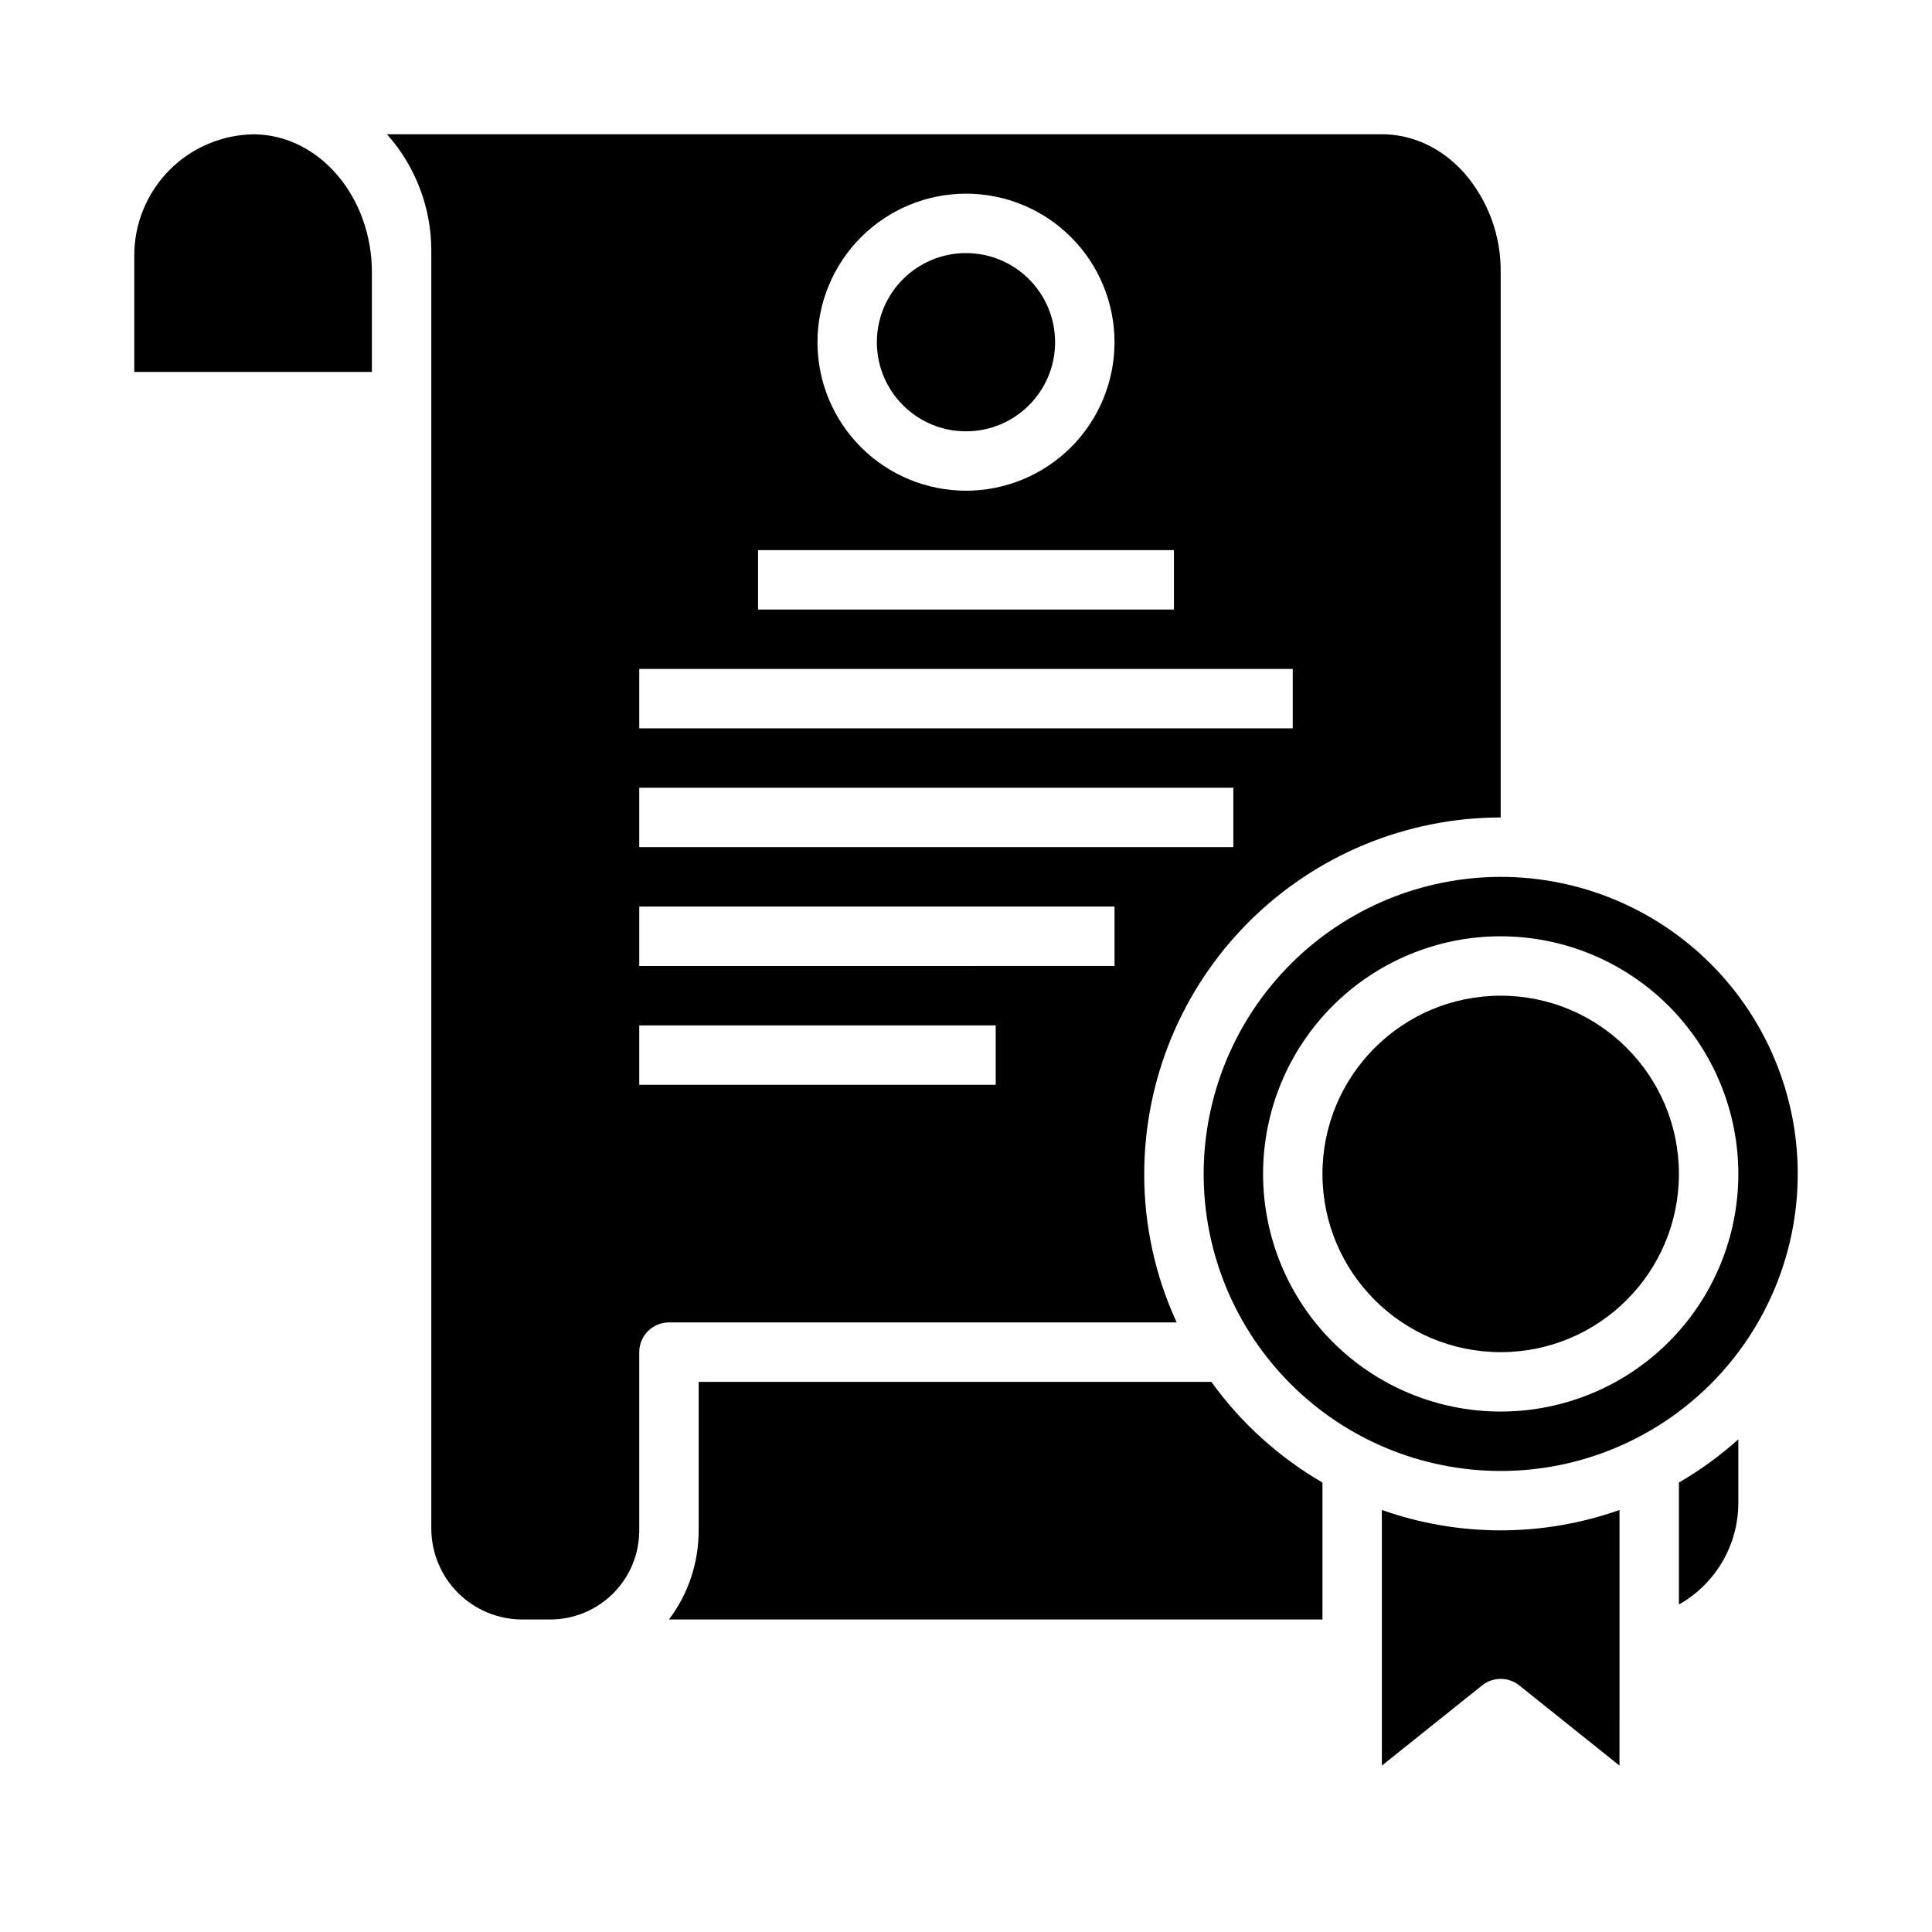 <?xml version="1.0" encoding="UTF-8"?>
<!-- Uploaded to: ICON Repo, www.svgrepo.com, Generator: ICON Repo Mixer Tools -->
<svg fill="#000000" width="800px" height="800px" version="1.1" viewBox="144 144 512 512" xmlns="http://www.w3.org/2000/svg">
 <g>
  <path d="m462.98 455.1c0 20.879 8.293 40.902 23.055 55.664s34.785 23.059 55.664 23.059c20.879 0 40.898-8.297 55.664-23.059 14.762-14.762 23.055-34.785 23.055-55.664 0-20.875-8.293-40.898-23.055-55.664-14.766-14.762-34.785-23.055-55.664-23.055-20.871 0.023-40.879 8.324-55.637 23.082-14.758 14.758-23.059 34.766-23.082 55.637zm141.7 0c0 16.703-6.637 32.723-18.445 44.531-11.812 11.812-27.828 18.445-44.531 18.445-16.703 0-32.723-6.633-44.531-18.445-11.809-11.809-18.445-27.828-18.445-44.531 0-16.703 6.637-32.719 18.445-44.531 11.809-11.809 27.828-18.445 44.531-18.445 16.695 0.02 32.703 6.66 44.512 18.469 11.805 11.805 18.445 27.812 18.465 44.508z"/>
  <path d="m211.34 179.59c-8.449 0.09-16.52 3.508-22.465 9.512-5.945 6.004-9.285 14.109-9.293 22.559v30.898h62.977v-26.352c0-20.094-13.98-36.445-31.219-36.617z"/>
  <path d="m588.93 455.1c0 26.086-21.145 47.234-47.23 47.234-26.086 0-47.234-21.148-47.234-47.234 0-26.086 21.148-47.23 47.234-47.23 26.086 0 47.23 21.145 47.23 47.23"/>
  <path d="m423.61 234.69c0 13.043-10.57 23.613-23.613 23.613s-23.617-10.57-23.617-23.613 10.574-23.617 23.617-23.617 23.613 10.574 23.613 23.617"/>
  <path d="m447.23 455.1c0.027-25.043 9.988-49.055 27.699-66.766 17.711-17.707 41.719-27.668 66.766-27.699v-144.43c0.125-9.625-3.273-18.961-9.555-26.25-5.922-6.691-13.711-10.375-21.934-10.375h-263.65c7.574 8.512 11.754 19.508 11.746 30.902v338.61c0.008 6.387 2.547 12.512 7.062 17.027 4.519 4.516 10.641 7.055 17.027 7.062h7.398c6.266 0 12.273-2.484 16.703-6.914 4.43-4.43 6.918-10.438 6.914-16.703v-47.23c0-4.348 3.523-7.875 7.871-7.875h134.55c-5.68-12.34-8.617-25.77-8.602-39.359zm-47.23-259.78c10.438 0 20.449 4.148 27.832 11.531 7.379 7.379 11.527 17.391 11.527 27.832 0 10.438-4.148 20.449-11.527 27.832-7.383 7.379-17.395 11.527-27.832 11.527-10.441 0-20.453-4.148-27.832-11.527-7.383-7.383-11.531-17.395-11.531-27.832 0.012-10.438 4.164-20.441 11.543-27.82 7.379-7.379 17.383-11.531 27.82-11.543zm-55.105 94.465h110.21v15.742l-110.21 0.004zm-31.488 31.488h173.18v15.742l-173.18 0.004zm0 31.488h157.44v15.742l-157.44 0.004zm94.465 78.719-94.465 0.004v-15.746h94.465zm31.488-31.488-125.95 0.004v-15.746h125.95z"/>
  <path d="m588.93 569.21c4.777-2.691 8.75-6.606 11.52-11.34 2.766-4.734 4.223-10.117 4.227-15.598v-16.828c-4.844 4.34-10.121 8.176-15.746 11.438z"/>
  <path d="m510.21 544.16v67.746l26.566-21.254v-0.004c2.879-2.301 6.965-2.301 9.84 0l26.566 21.254 0.004-67.742c-20.375 7.203-42.602 7.203-62.977 0z"/>
  <path d="m465.02 510.21h-135.87v39.359c0.023 8.52-2.738 16.812-7.863 23.617h173.18v-36.297c-11.582-6.723-21.617-15.812-29.445-26.68z"/>
 </g>
</svg>